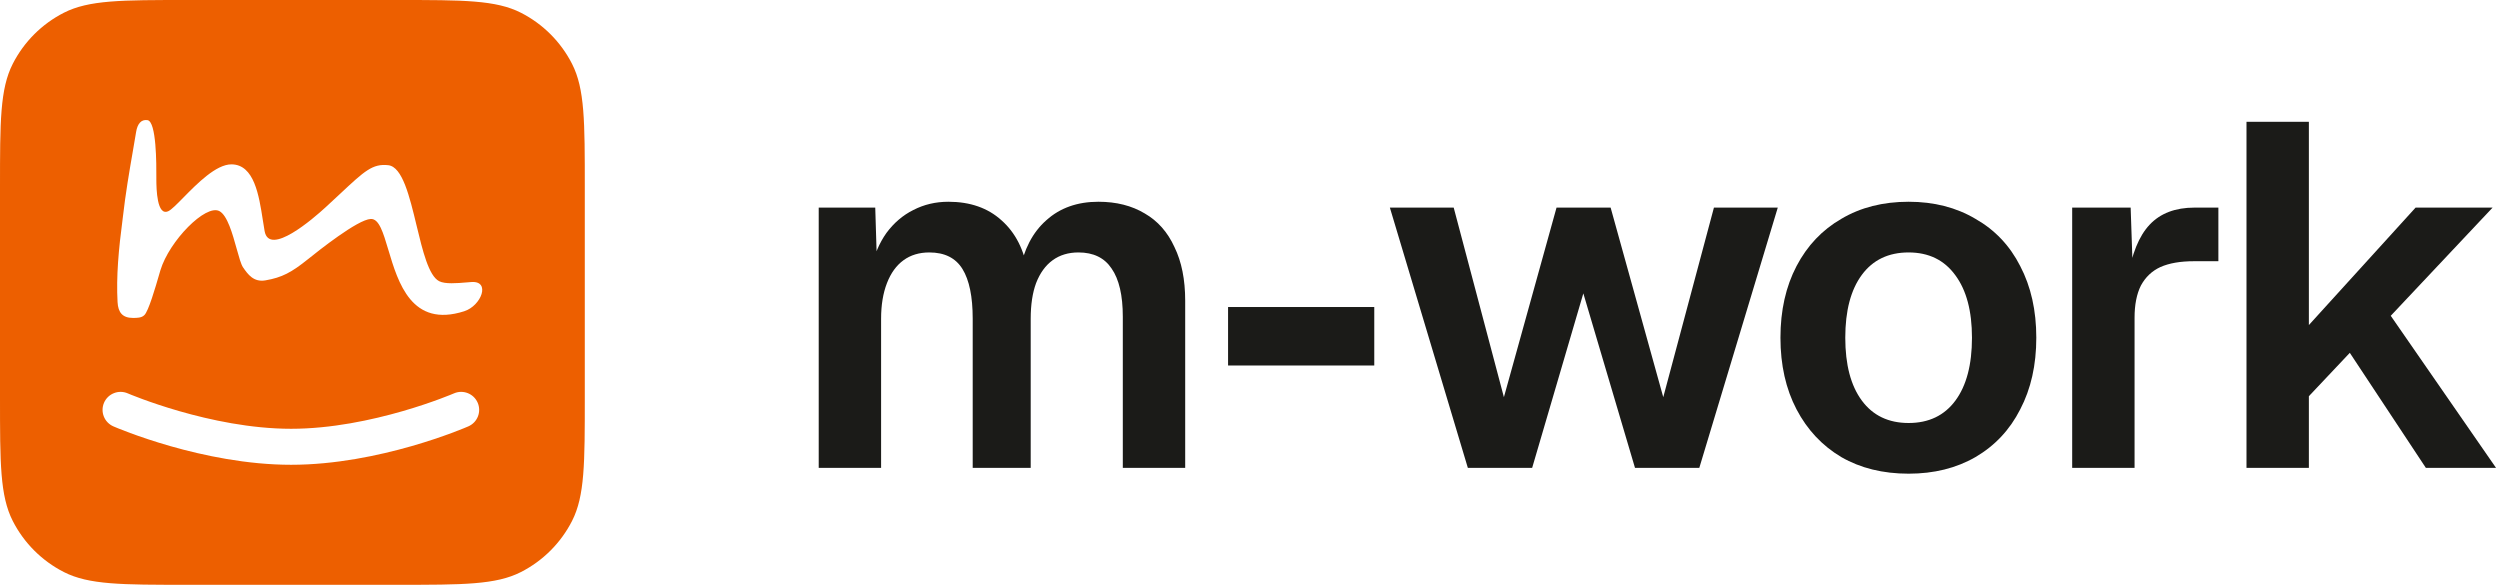 <?xml version="1.0" encoding="UTF-8"?> <svg xmlns="http://www.w3.org/2000/svg" width="171" height="40" viewBox="0 0 171 40" fill="none"><path d="M56 14.2H59.867L60 18.567L59.6 18.367C59.8 17.433 60.144 16.622 60.633 15.933C61.144 15.244 61.755 14.722 62.467 14.367C63.2 13.989 64 13.8 64.867 13.8C66.356 13.8 67.567 14.222 68.5 15.067C69.456 15.911 70.055 17.089 70.3 18.6H69.733C70.022 17.067 70.633 15.889 71.567 15.067C72.5 14.222 73.689 13.8 75.133 13.8C76.356 13.8 77.411 14.067 78.3 14.6C79.189 15.111 79.867 15.878 80.333 16.9C80.822 17.9 81.067 19.122 81.067 20.567V32H76.8V21.667C76.8 20.2 76.544 19.1 76.033 18.367C75.544 17.633 74.789 17.267 73.767 17.267C73.078 17.267 72.489 17.444 72 17.8C71.511 18.156 71.133 18.678 70.867 19.367C70.622 20.033 70.5 20.844 70.5 21.8V32H66.533V21.8C66.533 20.289 66.3 19.156 65.833 18.4C65.367 17.644 64.611 17.267 63.567 17.267C62.878 17.267 62.289 17.444 61.8 17.8C61.311 18.156 60.933 18.678 60.667 19.367C60.4 20.056 60.267 20.867 60.267 21.8V32H56V14.2Z" fill="#1B1B18"></path><path d="M84 21H94V25H84V21Z" fill="#1B1B18"></path><path d="M95.067 14.2H99.433L102.867 27.167L106.467 14.2H110.167L113.767 27.167L117.233 14.2H121.6L116.233 32H111.833L108.3 20.067L104.8 32H100.4L95.067 14.2Z" fill="#1B1B18"></path><path d="M130.55 32.4C128.794 32.4 127.261 32.022 125.95 31.267C124.639 30.489 123.617 29.4 122.883 28C122.15 26.6 121.783 24.967 121.783 23.1C121.783 21.233 122.15 19.6 122.883 18.2C123.617 16.8 124.639 15.722 125.95 14.967C127.261 14.189 128.794 13.8 130.55 13.8C132.283 13.8 133.806 14.189 135.117 14.967C136.45 15.722 137.472 16.8 138.183 18.2C138.917 19.6 139.283 21.233 139.283 23.1C139.283 24.967 138.917 26.6 138.183 28C137.472 29.4 136.45 30.489 135.117 31.267C133.806 32.022 132.283 32.4 130.55 32.4ZM130.55 28.933C131.928 28.933 132.994 28.422 133.75 27.4C134.506 26.378 134.883 24.944 134.883 23.1C134.883 21.278 134.506 19.856 133.75 18.833C132.994 17.789 131.928 17.267 130.55 17.267C129.172 17.267 128.106 17.778 127.35 18.8C126.594 19.822 126.217 21.256 126.217 23.1C126.217 24.944 126.594 26.378 127.35 27.4C128.106 28.422 129.172 28.933 130.55 28.933Z" fill="#1B1B18"></path><path d="M141.737 14.2H145.737L145.904 19.133L145.537 19.067C145.804 17.378 146.304 16.144 147.037 15.367C147.77 14.589 148.793 14.2 150.104 14.2H151.737V17.867H150.07C149.137 17.867 148.37 18 147.77 18.267C147.193 18.533 146.748 18.956 146.437 19.533C146.148 20.111 146.004 20.844 146.004 21.733V32H141.737V14.2Z" fill="#1B1B18"></path><path d="M153.66 8.333H157.927V22.233L165.227 14.2H170.494L163.527 21.6L170.727 32H165.927L160.727 24.133L157.927 27.1V32H153.66V8.333Z" fill="#1B1B18"></path><path fill-rule="evenodd" clip-rule="evenodd" d="M40 12.8C40 8.32 40 6.079 39.128 4.368C38.361 2.863 37.137 1.639 35.632 0.872C33.921 0 31.68 0 27.2 0H12.8C8.32 0 6.079 0 4.368 0.872C2.863 1.639 1.639 2.863 0.872 4.368C0 6.079 0 8.32 0 12.8V27.2C0 31.68 0 33.921 0.872 35.632C1.639 37.137 2.863 38.361 4.368 39.128C6.079 40 8.32 40 12.8 40H27.2C31.68 40 33.921 40 35.632 39.128C37.137 38.361 38.361 37.137 39.128 35.632C40 33.921 40 31.68 40 27.2V12.8ZM8.041 20.661C8.079 21.384 8.391 21.746 9.091 21.746H9.097C9.354 21.746 9.685 21.746 9.868 21.558C10.15 21.321 10.648 19.601 10.88 18.799C10.918 18.669 10.948 18.563 10.97 18.492C11.58 16.471 14.069 13.947 15.005 14.439C15.552 14.727 15.905 15.996 16.189 17.018C16.348 17.588 16.485 18.081 16.622 18.283C16.955 18.772 17.355 19.316 18.155 19.177C19.293 18.981 19.94 18.632 21.061 17.732C21.78 17.154 24.463 15.016 25.36 14.977C25.926 14.95 26.209 15.9 26.562 17.086C27.232 19.338 28.156 22.44 31.753 21.289C32.929 20.912 33.572 19.201 32.25 19.291C32.145 19.298 32.029 19.308 31.906 19.318C31.267 19.372 30.443 19.442 30.039 19.234C29.322 18.865 28.911 17.159 28.493 15.423C28.014 13.435 27.526 11.407 26.557 11.3C25.486 11.179 24.933 11.696 23.27 13.251C22.979 13.523 22.653 13.827 22.285 14.165C21.415 14.966 18.415 17.557 18.1 15.809C18.058 15.575 18.019 15.321 17.978 15.058C17.714 13.358 17.387 11.252 15.834 11.242C14.783 11.236 13.48 12.562 12.542 13.516C12.099 13.966 11.738 14.334 11.523 14.439C10.727 14.829 10.698 12.898 10.694 12.298C10.694 12.257 10.694 12.199 10.694 12.124C10.697 11.259 10.708 8.309 10.086 8.217C9.648 8.152 9.399 8.486 9.312 9.016C9.239 9.456 9.162 9.902 9.084 10.355C8.842 11.755 8.587 13.235 8.401 14.873C8.105 17.119 7.947 18.906 8.041 20.661ZM19.911 31.791C13.877 31.791 8.003 29.271 7.756 29.164C7.608 29.099 7.473 29.006 7.361 28.89C7.248 28.774 7.16 28.637 7.101 28.486C7.041 28.336 7.012 28.175 7.015 28.013C7.018 27.852 7.053 27.692 7.117 27.544C7.247 27.245 7.491 27.009 7.796 26.89C8.1 26.77 8.439 26.776 8.739 26.906C8.795 26.93 14.4 29.329 19.911 29.329C25.42 29.329 30.994 26.931 31.05 26.907C31.673 26.635 32.4 26.92 32.672 27.543C32.803 27.842 32.809 28.18 32.69 28.484C32.571 28.788 32.336 29.032 32.036 29.163C31.791 29.27 25.947 31.791 19.911 31.791Z" fill="#ED5F00"></path></svg> 